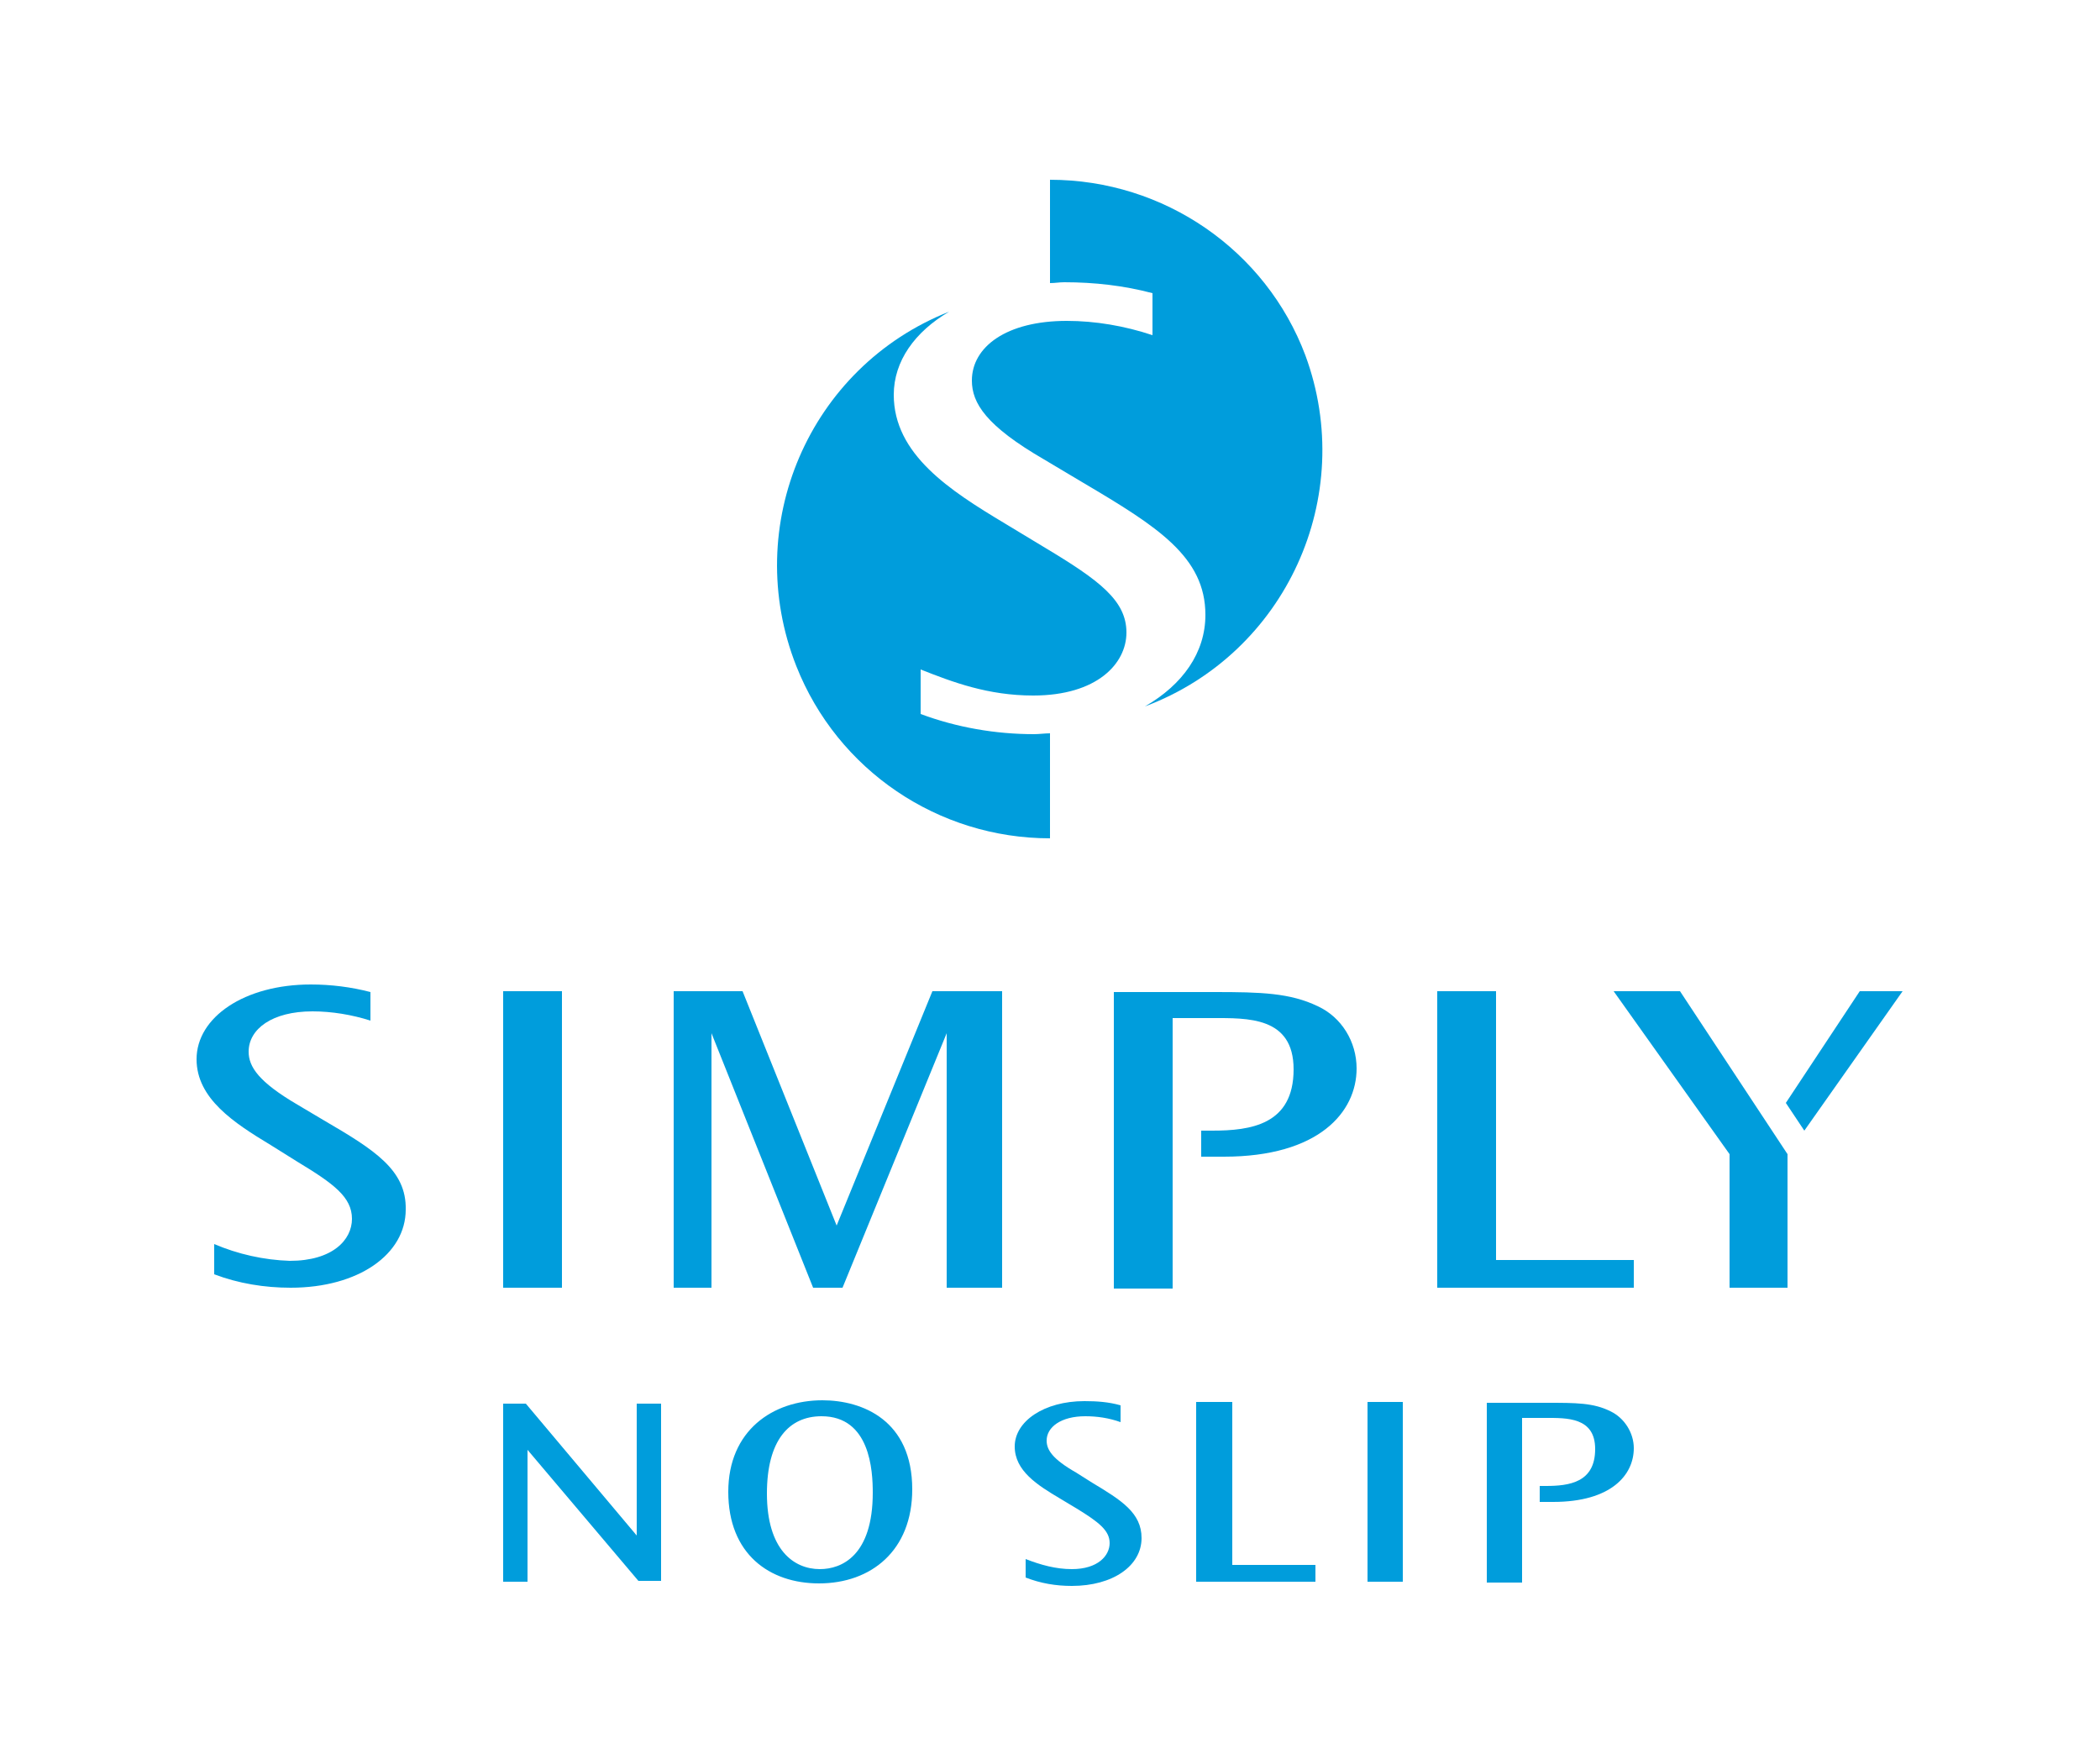<?xml version="1.0" encoding="utf-8"?>
<svg xmlns="http://www.w3.org/2000/svg" viewBox="0 0 250 210">
    <g fill="#009ddc">
        <path d="M123.1 87.4c-4.6 0-9.2-.8-13.5-2.4v-5.3c3.8 1.5 8 3.1 13.4 3.1 7.6 0 11.1-3.8 11.1-7.5 0-3.8-3.2-6.2-9.7-10.1l-4.8-2.9c-6.5-3.9-13.2-8.2-13.2-15.3 0-4 2.5-7.5 6.6-9.9-16.7 6.6-24.8 25.5-18.2 42.2 4.9 12.4 16.9 20.5 30.2 20.5V87.3c-.6 0-1.3.1-1.9.1" />
        <path d="M125 21.4v12.3c.6 0 1.1-.1 1.7-.1 3.6 0 7.1.4 10.5 1.3v5c-3.3-1.1-6.8-1.7-10.2-1.7-7.2 0-11.3 3.1-11.3 7.1 0 2.7 1.7 5.4 8.6 9.4l4.7 2.8c8.8 5.2 14.5 8.8 14.5 15.7 0 4.5-2.7 8.3-7.2 10.9 16.8-6.3 25.3-25 19.1-41.8-4.7-12.5-16.8-20.9-30.4-20.9" />
        <path d="M66.9 153.3h-7V118h7v35.3z" />
        <path d="M88.4 118l11.2 27.9L111 118h8.3v35.3h-6.6V123l-12.4 30.3h-3.5L84.7 123v30.3h-4.5V118h8.2z" />
        <path d="M178.1 118v32h16.4v3.3h-23.4V118h7z" />
        <path d="M38.6 133.4l-3.2-1.9c-4.6-2.7-5.8-4.5-5.8-6.3 0-2.7 2.8-4.8 7.6-4.8 2.3 0 4.7.4 6.9 1.1v-3.4c-2.3-.6-4.7-.9-7.1-.9-7.9 0-13.6 3.9-13.6 8.9 0 4.7 4.5 7.6 8.8 10.2l3.2 2c4.3 2.6 6.5 4.2 6.5 6.8 0 2.5-2.3 5-7.4 5-3.1-.1-6.2-.8-9-2v3.6c2.9 1.1 6 1.6 9.1 1.6 8.1 0 13.7-4 13.7-9.3.1-4.7-3.7-7.1-9.7-10.6" />
        <path d="M156.9 119.8c-3.3-1.6-6.8-1.7-12.3-1.7h-12v35.3h7v-32.2h4.7c4.2 0 9.7-.2 9.7 6.1 0 6.6-5.1 7.3-9.7 7.3H143v3.1h2.7c11.3 0 15.8-5.3 15.8-10.5 0-3.2-1.8-6.1-4.6-7.4" />
        <path d="M200 118h-7.9l13.8 19.4v15.9h6.9v-15.9L200 118z" />
        <path d="M221.4 118l-8.8 13.3 2.2 3.3 11.7-16.6h-5.1z" />
        <path d="M75.8 167.1v15.7l-13.2-15.7h-2.7v21.2h2.9v-15.7L76 188.2h2.7v-21.1h-2.9z" />
        <path d="M91.3 177.8c0 6.7 3.2 9 6.3 9 2.6 0 6.3-1.6 6.3-9.1 0-2.6-.3-9.1-6.1-9.1-3.9 0-6.5 2.9-6.5 9.2zm-4.6-.2c0-7.3 5.3-10.9 11.2-10.9 4.8 0 10.7 2.4 10.7 10.6 0 7.3-4.9 11.2-11.1 11.2-5.9 0-10.8-3.5-10.8-10.9z" />
        <path d="M162.8 188.3h4.2v-21.4h-4.2v21.4z" />
        <path d="M142.4 166.9v21.4h14.2v-2h-9.9v-19.4h-4.3z" />
        <path d="M130 176.5l-1.9-1.2c-2.8-1.6-3.5-2.7-3.5-3.8 0-1.6 1.7-2.9 4.6-2.9 1.4 0 2.8.2 4.2.7v-2c-1.4-.4-2.8-.5-4.3-.5-4.8 0-8.3 2.4-8.3 5.4 0 2.9 2.7 4.6 5.4 6.2l2 1.2c2.6 1.6 3.9 2.6 3.9 4.1 0 1.5-1.4 3.1-4.5 3.1-1.9 0-3.7-.5-5.5-1.2v2.2c1.8.7 3.6 1 5.5 1 4.9 0 8.3-2.4 8.3-5.7 0-3-2.4-4.5-5.9-6.6" />
        <path d="M191.7 168c-2-1-4.1-1-7.5-1H177v21.4h4.2v-19.6h2.8c2.5 0 5.9-.1 5.9 3.7 0 4-3.1 4.4-5.9 4.4h-.7v1.9h1.6c6.9 0 9.6-3.2 9.6-6.4 0-1.8-1.1-3.6-2.8-4.4" />
    </g>
</svg>
